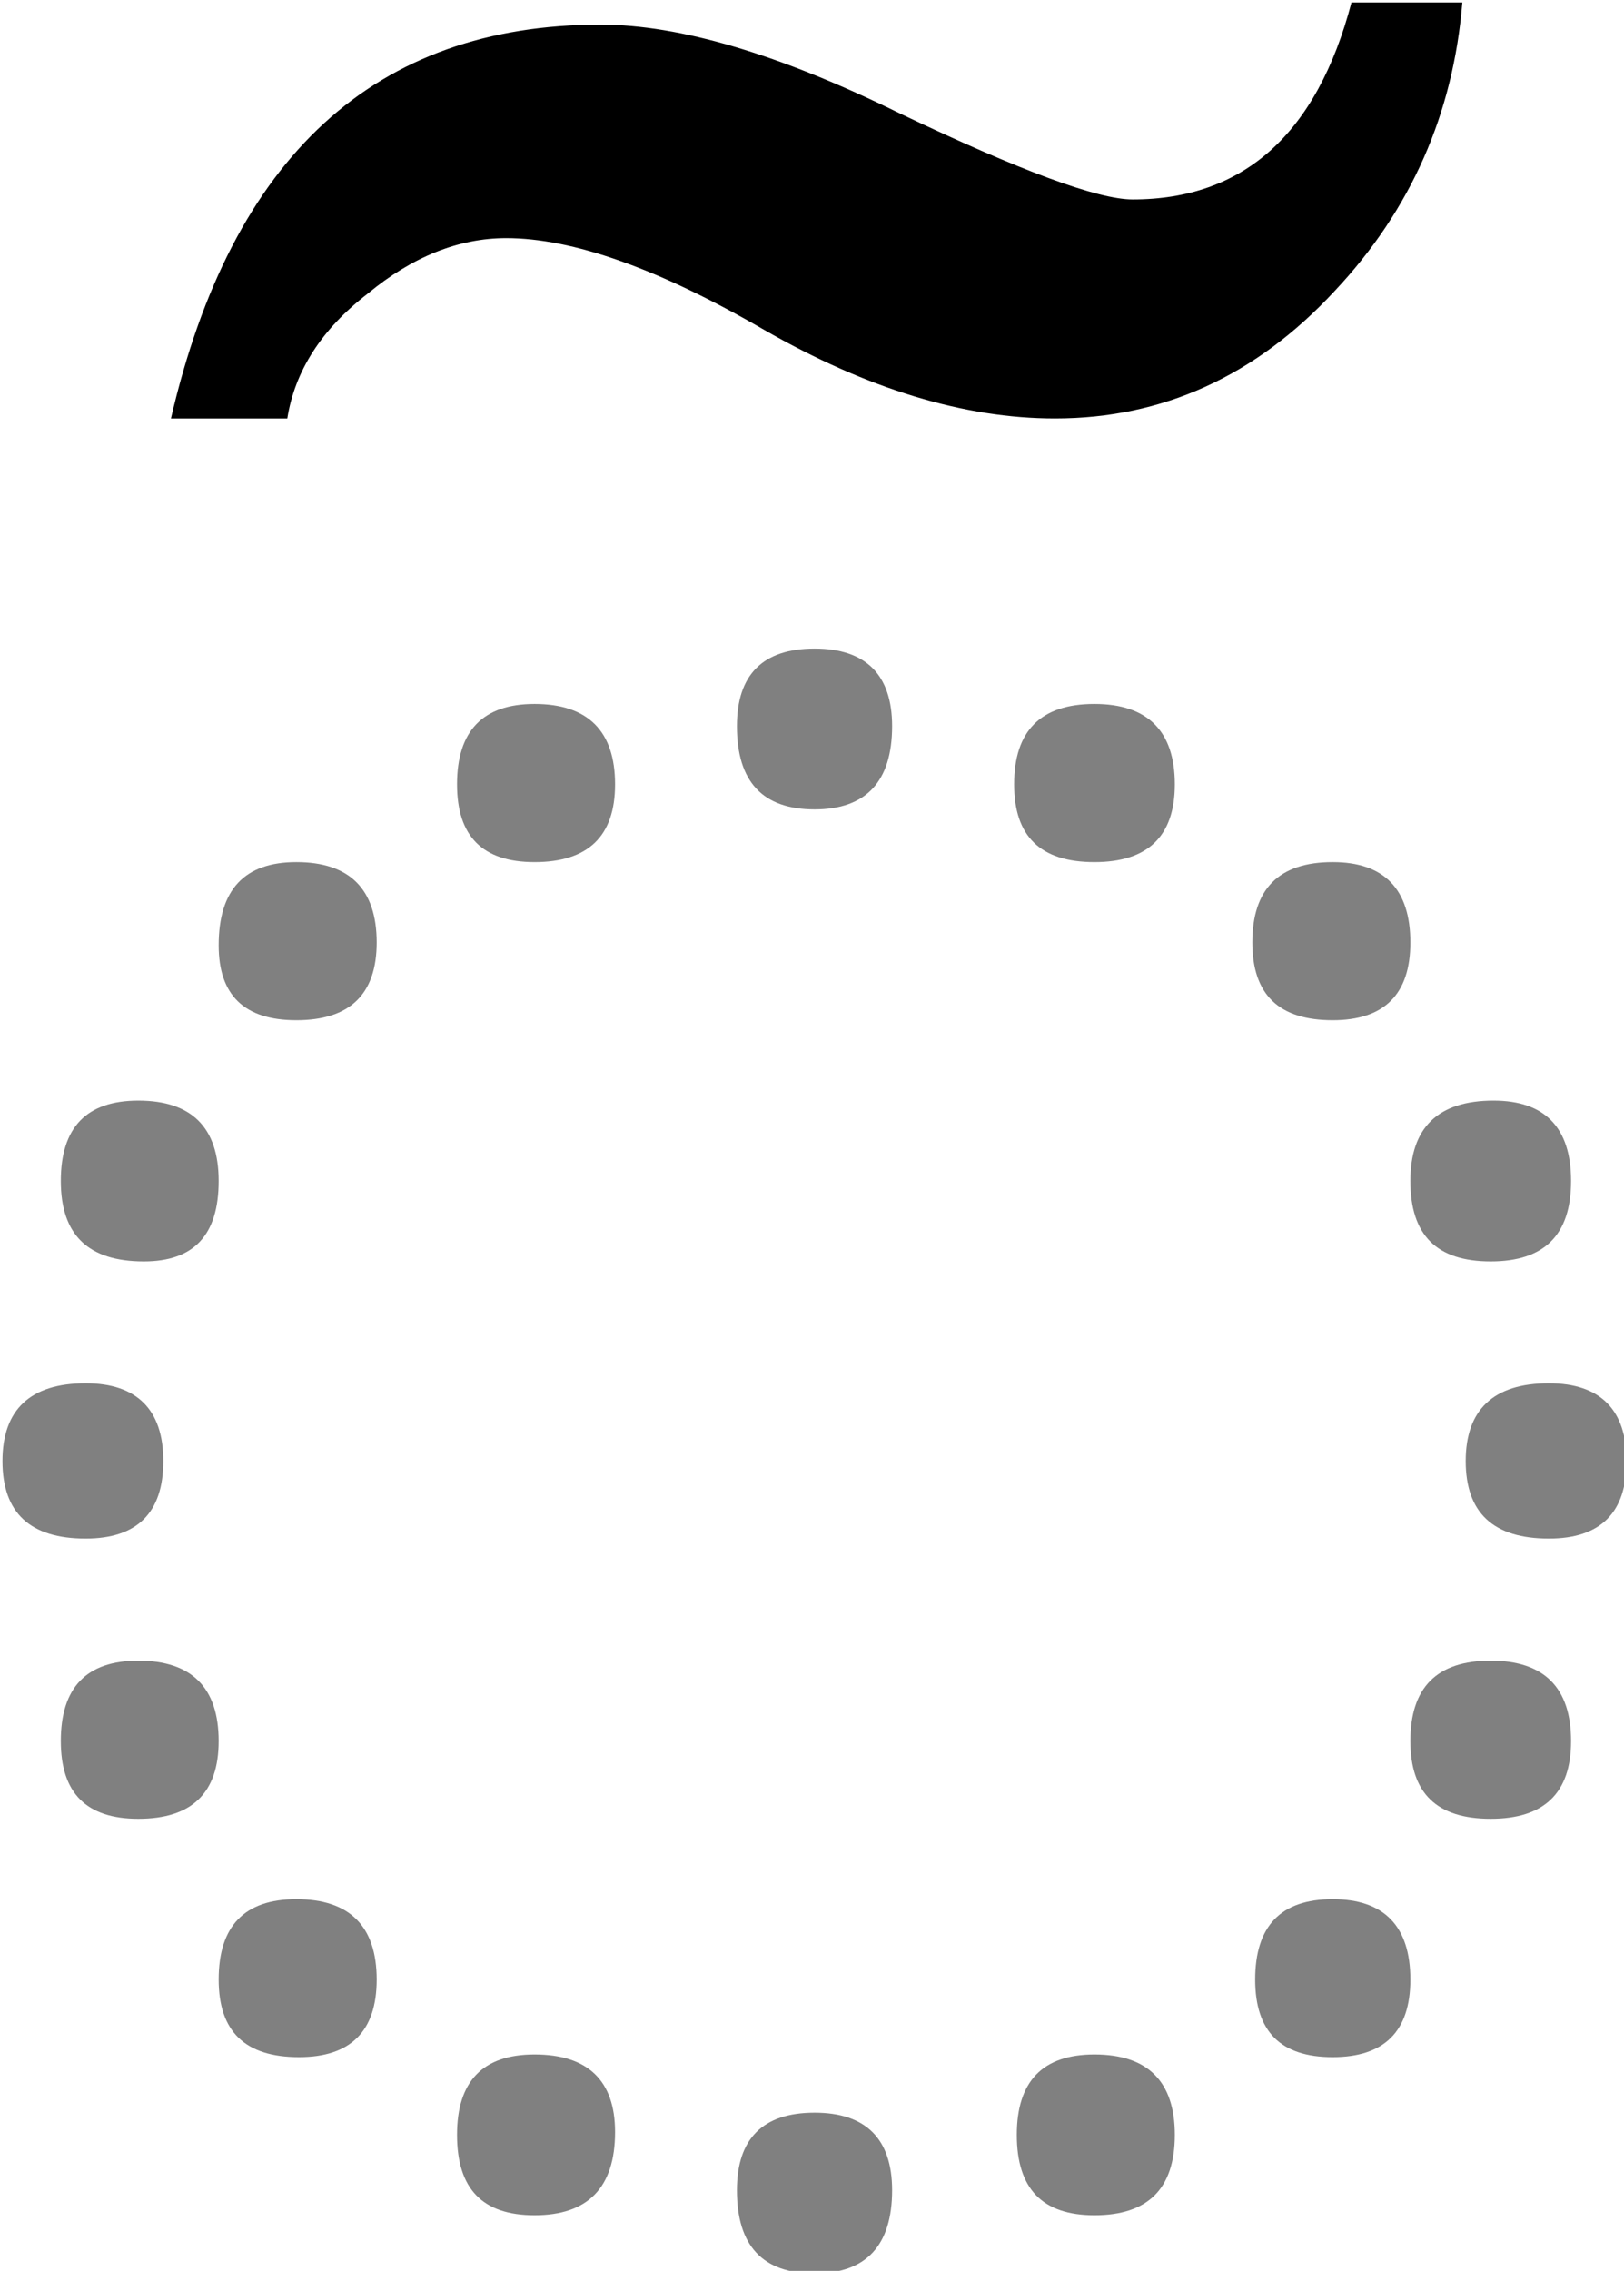<?xml version="1.0" encoding="UTF-8" standalone="no"?>
<!-- https://commons.wikimedia.org/wiki/File:Tilde_(diacritic).svg -->
<!-- Created with Inkscape (http://www.inkscape.org/) -->

<svg
   xmlns:dc="http://purl.org/dc/elements/1.1/"
   xmlns:cc="http://creativecommons.org/ns#"
   xmlns:rdf="http://www.w3.org/1999/02/22-rdf-syntax-ns#"
   xmlns:svg="http://www.w3.org/2000/svg"
   xmlns="http://www.w3.org/2000/svg"
   xmlns:sodipodi="http://sodipodi.sourceforge.net/DTD/sodipodi-0.dtd"
   xmlns:inkscape="http://www.inkscape.org/namespaces/inkscape"
   width="122.093"
   height="170.627"
   viewBox="0 0 32.304 45.145"
   version="1.1"
   id="svg8"
   inkscape:version="0.92.2 (5c3e80d, 2017-08-06)"
   sodipodi:docname="Tilde.svg">
  <defs
     id="defs2" />
  <sodipodi:namedview
     id="base"
     pagecolor="#ffffff"
     bordercolor="#666666"
     borderopacity="1.0"
     inkscape:pageopacity="0.0"
     inkscape:pageshadow="2"
     inkscape:zoom="1.4"
     inkscape:cx="-47.524747"
     inkscape:cy="102.45622"
     inkscape:document-units="mm"
     inkscape:current-layer="layer1"
     showgrid="false"
     units="px"
     fit-margin-top="0"
     fit-margin-left="0"
     fit-margin-right="0"
     fit-margin-bottom="0"
     inkscape:window-width="1366"
     inkscape:window-height="705"
     inkscape:window-x="-8"
     inkscape:window-y="-8"
     inkscape:window-maximized="1" />
  <g
     inkscape:label="Layer 1"
     inkscape:groupmode="layer"
     id="layer1"
     transform="translate(-118.408,-161.035)">
    <g
       style="stroke-width:0.1"
       id="g726"
       transform="matrix(3.528,0,0,3.528,-667.045,-626.073)">
      <path
         d="m 223.117,231.773 c -0.312,0 -0.469,-0.144 -0.469,-0.437 0,-0.289 0.157,-0.438 0.469,-0.438 0.289,0 0.438,0.149 0.438,0.438 0,0.293 -0.149,0.437 -0.438,0.437 z m -0.14,-2.015 c 0,-0.301 0.144,-0.453 0.437,-0.453 0.301,0 0.453,0.152 0.453,0.453 0,0.305 -0.14,0.453 -0.422,0.453 -0.312,0 -0.468,-0.148 -0.468,-0.453 z m 0.89,-1.328 c 0,-0.313 0.145,-0.469 0.438,-0.469 0.3,0 0.453,0.152 0.453,0.453 0,0.293 -0.153,0.438 -0.453,0.438 -0.293,0 -0.438,-0.141 -0.438,-0.422 z m 1.344,-0.907 c 0,-0.3 0.144,-0.453 0.437,-0.453 0.301,0 0.454,0.153 0.454,0.453 0,0.293 -0.153,0.438 -0.454,0.438 -0.293,0 -0.437,-0.145 -0.437,-0.438 z m 1.578,-0.328 c 0,-0.289 0.145,-0.437 0.438,-0.437 0.289,0 0.437,0.148 0.437,0.437 0,0.313 -0.148,0.469 -0.437,0.469 -0.293,0 -0.438,-0.156 -0.438,-0.469 z m 2.016,-0.125 c 0.3,0 0.453,0.153 0.453,0.453 0,0.293 -0.153,0.438 -0.453,0.438 -0.305,0 -0.453,-0.145 -0.453,-0.438 0,-0.3 0.148,-0.453 0.453,-0.453 z m 1.343,0.891 c 0.29,0 0.438,0.152 0.438,0.453 0,0.293 -0.148,0.438 -0.438,0.438 -0.304,0 -0.453,-0.145 -0.453,-0.438 0,-0.301 0.149,-0.453 0.453,-0.453 z m 0.907,1.344 c 0.289,0 0.437,0.152 0.437,0.453 0,0.305 -0.152,0.453 -0.453,0.453 -0.305,0 -0.453,-0.148 -0.453,-0.453 0,-0.301 0.156,-0.453 0.469,-0.453 z m 0.312,1.593 c 0.289,0 0.438,0.149 0.438,0.438 0,0.293 -0.149,0.437 -0.438,0.437 -0.312,0 -0.469,-0.144 -0.469,-0.437 0,-0.289 0.157,-0.438 0.469,-0.438 z m 0.125,2.016 c 0,0.293 -0.152,0.438 -0.453,0.438 -0.305,0 -0.453,-0.145 -0.453,-0.438 0,-0.301 0.148,-0.453 0.453,-0.453 0.301,0 0.453,0.152 0.453,0.453 z m -0.906,1.344 c 0,0.293 -0.148,0.437 -0.438,0.437 -0.293,0 -0.437,-0.144 -0.437,-0.437 0,-0.301 0.144,-0.453 0.437,-0.453 0.29,0 0.438,0.152 0.438,0.453 z m -1.328,0.875 c 0,0.305 -0.153,0.453 -0.453,0.453 -0.293,0 -0.438,-0.148 -0.438,-0.453 0,-0.301 0.145,-0.453 0.438,-0.453 0.3,0 0.453,0.152 0.453,0.453 z m -1.594,0.312 c 0,0.313 -0.148,0.469 -0.437,0.469 -0.293,0 -0.438,-0.156 -0.438,-0.469 0,-0.289 0.145,-0.437 0.438,-0.437 0.289,0 0.437,0.148 0.437,0.437 z m -2.016,0.141 c -0.293,0 -0.437,-0.148 -0.437,-0.453 0,-0.301 0.144,-0.453 0.437,-0.453 0.301,0 0.454,0.148 0.454,0.437 0,0.313 -0.153,0.469 -0.454,0.469 z m -1.328,-0.891 c -0.304,0 -0.453,-0.144 -0.453,-0.437 0,-0.301 0.145,-0.453 0.438,-0.453 0.3,0 0.453,0.152 0.453,0.453 0,0.293 -0.149,0.437 -0.438,0.437 z m -0.906,-1.343 c -0.293,0 -0.437,-0.145 -0.437,-0.438 0,-0.301 0.144,-0.453 0.437,-0.453 0.301,0 0.453,0.152 0.453,0.453 0,0.293 -0.152,0.438 -0.453,0.438 z"
         style="fill:#808080;fill-opacity:1;fill-rule:nonzero;stroke:none;stroke-width:0.1"
         id="path358"
         inkscape:connector-curvature="0" />
      <path
         d="m 230.879,223.117 c -0.051,0.625 -0.289,1.168 -0.719,1.625 -0.445,0.481 -0.972,0.719 -1.578,0.719 -0.508,0 -1.055,-0.164 -1.641,-0.5 -0.593,-0.344 -1.078,-0.516 -1.453,-0.516 -0.269,0 -0.531,0.106 -0.781,0.313 -0.258,0.199 -0.41,0.433 -0.453,0.703 h -0.656 c 0.343,-1.477 1.152,-2.219 2.422,-2.219 0.449,0 1.011,0.168 1.687,0.5 0.68,0.324 1.117,0.485 1.313,0.485 0.625,0 1.039,-0.368 1.234,-1.11 z"
         style="fill:#000000;fill-opacity:1;fill-rule:nonzero;stroke:none;stroke-width:0.1"
         id="path360"
         inkscape:connector-curvature="0" />
    </g>
  </g>
</svg>
